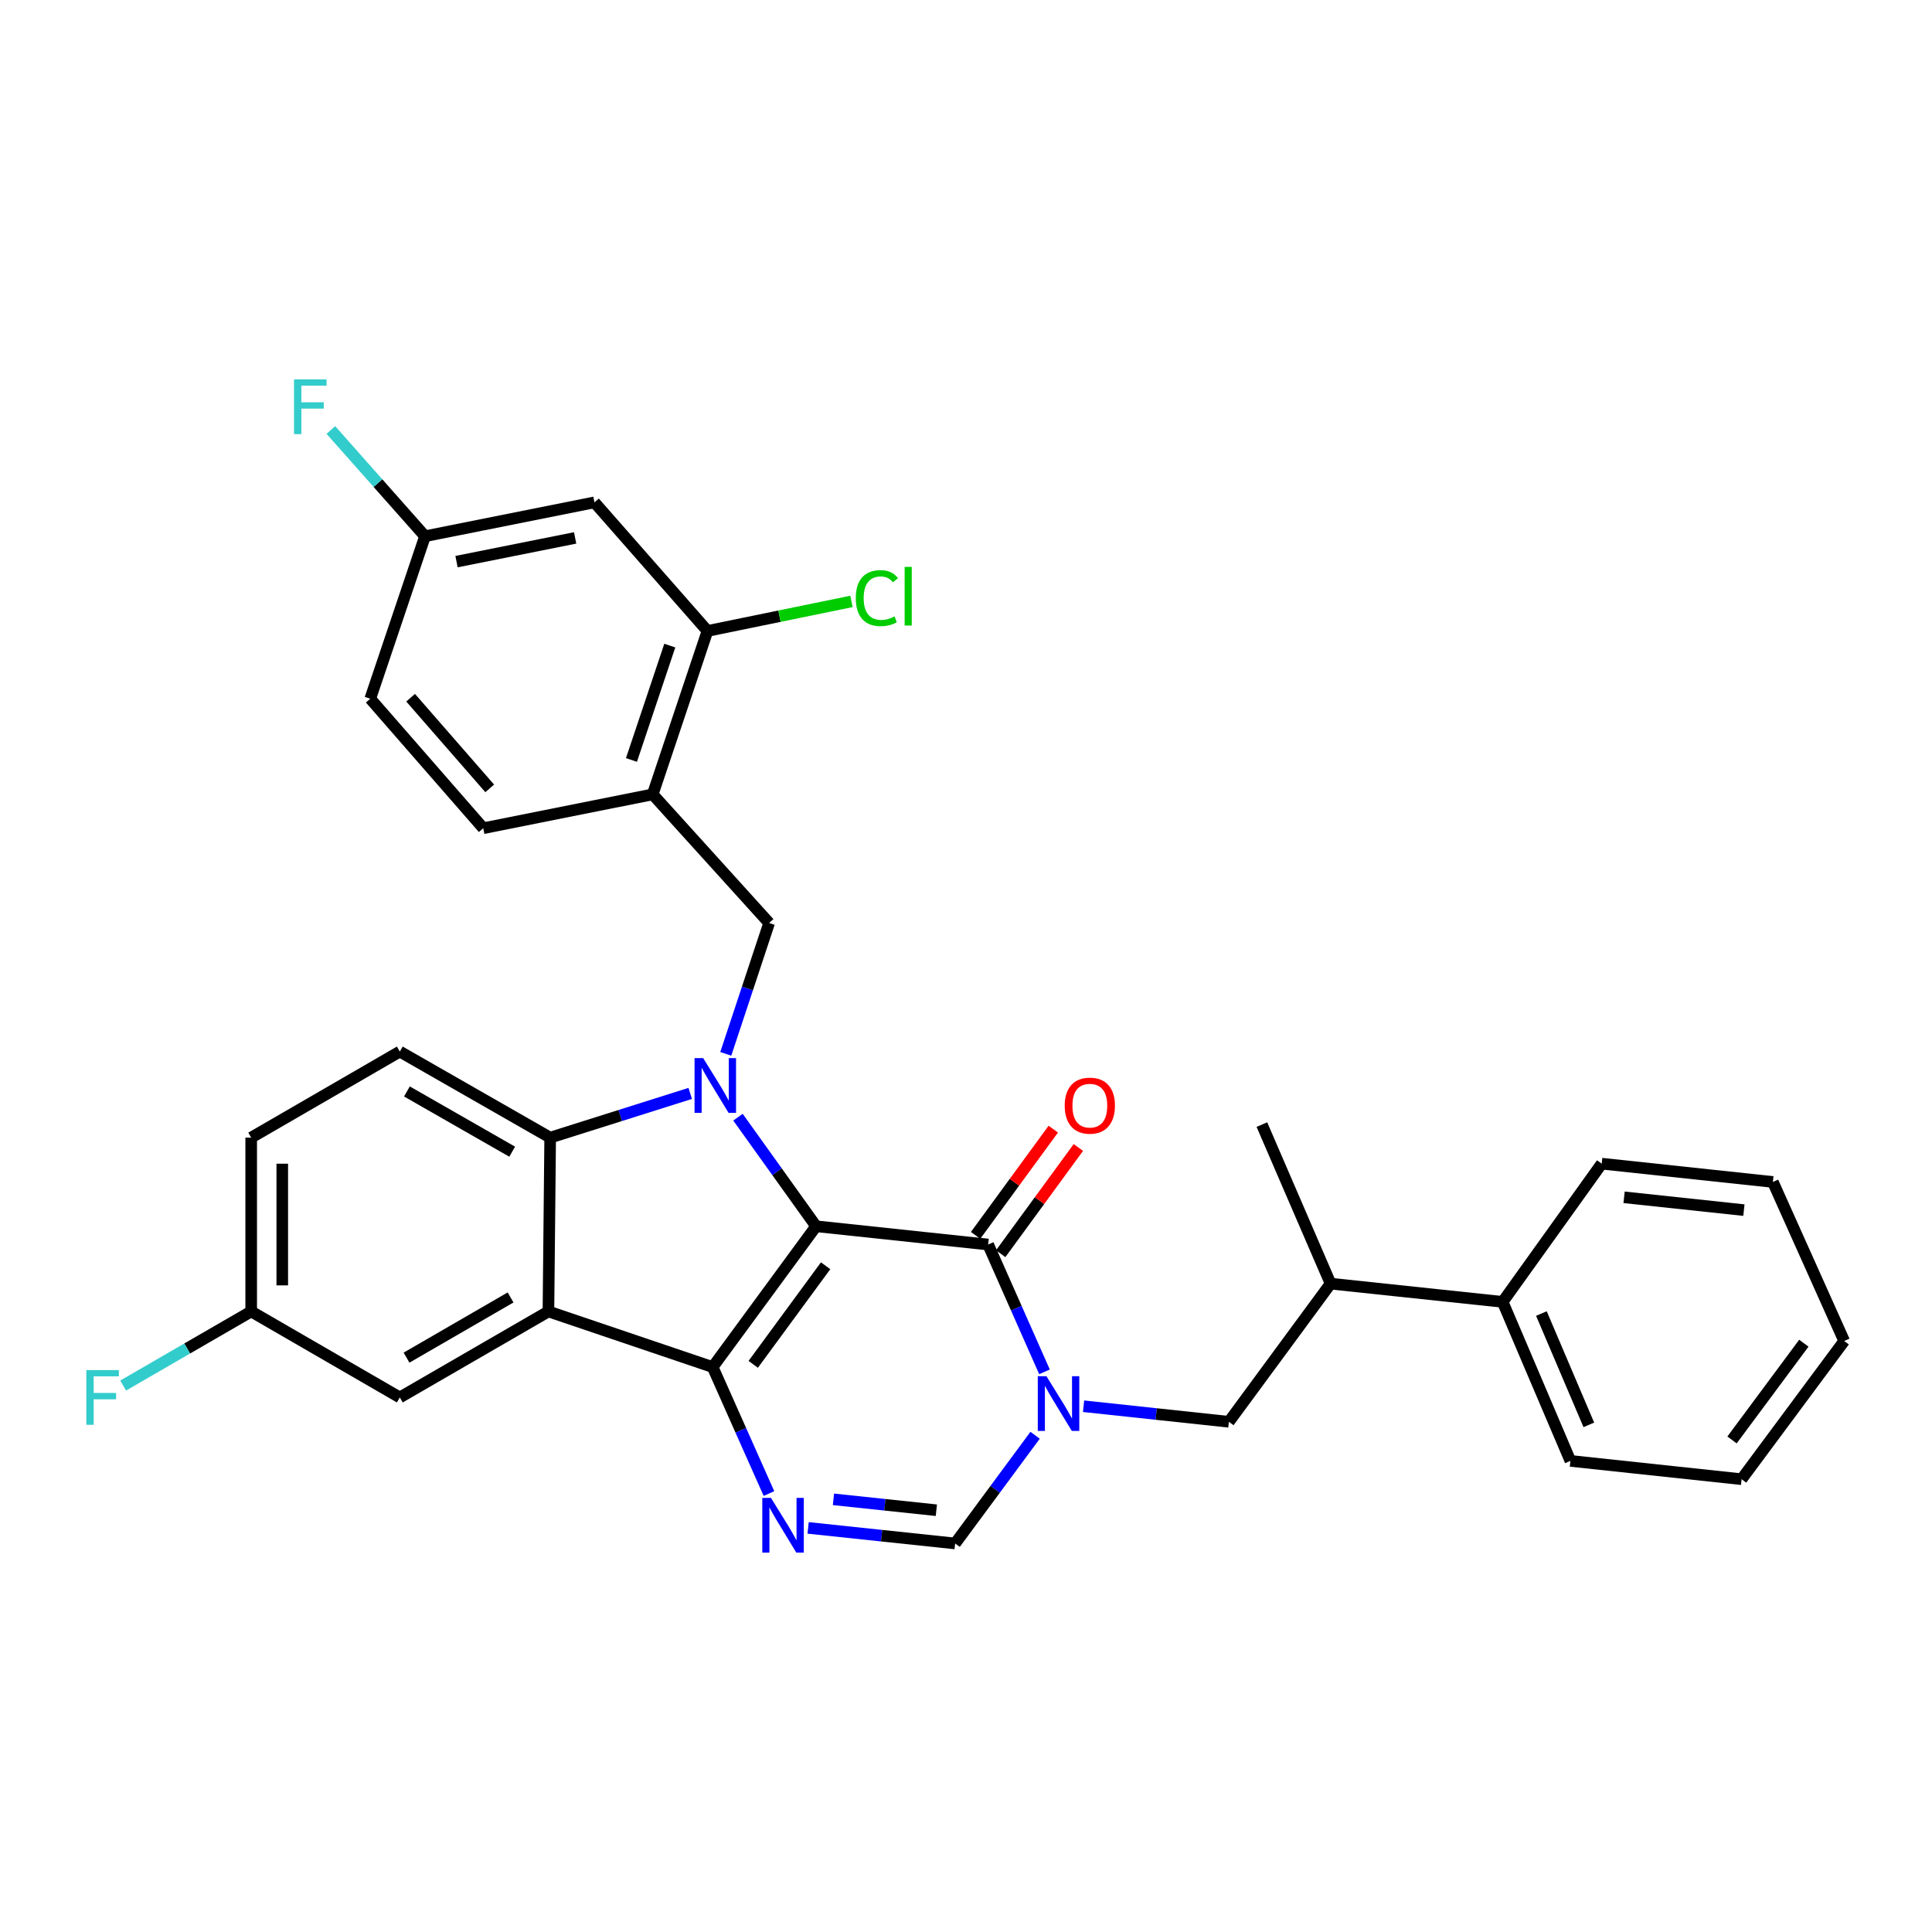 <?xml version='1.0' encoding='iso-8859-1'?>
<svg version='1.1' baseProfile='full'
              xmlns='http://www.w3.org/2000/svg'
                      xmlns:rdkit='http://www.rdkit.org/xml'
                      xmlns:xlink='http://www.w3.org/1999/xlink'
                  xml:space='preserve'
width='1000px' height='1000px' viewBox='0 0 1000 1000'>
<!-- END OF HEADER -->
<rect style='opacity:1.0;fill:#FFFFFF;stroke:none' width='1000' height='1000' x='0' y='0'> </rect>
<path class='bond-0' d='M 422.399,634.71 L 368.876,707.596' style='fill:none;fill-rule:evenodd;stroke:#000000;stroke-width:6px;stroke-linecap:butt;stroke-linejoin:miter;stroke-opacity:1' />
<path class='bond-0' d='M 427.334,655.162 L 389.868,706.183' style='fill:none;fill-rule:evenodd;stroke:#000000;stroke-width:6px;stroke-linecap:butt;stroke-linejoin:miter;stroke-opacity:1' />
<path class='bond-1' d='M 422.399,634.71 L 402.188,606.48' style='fill:none;fill-rule:evenodd;stroke:#000000;stroke-width:6px;stroke-linecap:butt;stroke-linejoin:miter;stroke-opacity:1' />
<path class='bond-1' d='M 402.188,606.48 L 381.976,578.251' style='fill:none;fill-rule:evenodd;stroke:#0000FF;stroke-width:6px;stroke-linecap:butt;stroke-linejoin:miter;stroke-opacity:1' />
<path class='bond-2' d='M 422.399,634.71 L 511.458,644.172' style='fill:none;fill-rule:evenodd;stroke:#000000;stroke-width:6px;stroke-linecap:butt;stroke-linejoin:miter;stroke-opacity:1' />
<path class='bond-3' d='M 368.876,707.596 L 283.865,678.806' style='fill:none;fill-rule:evenodd;stroke:#000000;stroke-width:6px;stroke-linecap:butt;stroke-linejoin:miter;stroke-opacity:1' />
<path class='bond-5' d='M 368.876,707.596 L 383.442,740.329' style='fill:none;fill-rule:evenodd;stroke:#000000;stroke-width:6px;stroke-linecap:butt;stroke-linejoin:miter;stroke-opacity:1' />
<path class='bond-5' d='M 383.442,740.329 L 398.008,773.062' style='fill:none;fill-rule:evenodd;stroke:#0000FF;stroke-width:6px;stroke-linecap:butt;stroke-linejoin:miter;stroke-opacity:1' />
<path class='bond-6' d='M 357.253,565.949 L 321.01,577.392' style='fill:none;fill-rule:evenodd;stroke:#0000FF;stroke-width:6px;stroke-linecap:butt;stroke-linejoin:miter;stroke-opacity:1' />
<path class='bond-6' d='M 321.01,577.392 L 284.767,588.836' style='fill:none;fill-rule:evenodd;stroke:#000000;stroke-width:6px;stroke-linecap:butt;stroke-linejoin:miter;stroke-opacity:1' />
<path class='bond-8' d='M 375.66,545.476 L 386.882,511.609' style='fill:none;fill-rule:evenodd;stroke:#0000FF;stroke-width:6px;stroke-linecap:butt;stroke-linejoin:miter;stroke-opacity:1' />
<path class='bond-8' d='M 386.882,511.609 L 398.104,477.742' style='fill:none;fill-rule:evenodd;stroke:#000000;stroke-width:6px;stroke-linecap:butt;stroke-linejoin:miter;stroke-opacity:1' />
<path class='bond-4' d='M 511.458,644.172 L 526.044,677.119' style='fill:none;fill-rule:evenodd;stroke:#000000;stroke-width:6px;stroke-linecap:butt;stroke-linejoin:miter;stroke-opacity:1' />
<path class='bond-4' d='M 526.044,677.119 L 540.631,710.066' style='fill:none;fill-rule:evenodd;stroke:#0000FF;stroke-width:6px;stroke-linecap:butt;stroke-linejoin:miter;stroke-opacity:1' />
<path class='bond-15' d='M 517.949,648.92 L 538.056,621.427' style='fill:none;fill-rule:evenodd;stroke:#000000;stroke-width:6px;stroke-linecap:butt;stroke-linejoin:miter;stroke-opacity:1' />
<path class='bond-15' d='M 538.056,621.427 L 558.162,593.934' style='fill:none;fill-rule:evenodd;stroke:#FF0000;stroke-width:6px;stroke-linecap:butt;stroke-linejoin:miter;stroke-opacity:1' />
<path class='bond-15' d='M 504.967,639.425 L 525.073,611.932' style='fill:none;fill-rule:evenodd;stroke:#000000;stroke-width:6px;stroke-linecap:butt;stroke-linejoin:miter;stroke-opacity:1' />
<path class='bond-15' d='M 525.073,611.932 L 545.18,584.44' style='fill:none;fill-rule:evenodd;stroke:#FF0000;stroke-width:6px;stroke-linecap:butt;stroke-linejoin:miter;stroke-opacity:1' />
<path class='bond-13' d='M 283.865,678.806 L 206.94,723.313' style='fill:none;fill-rule:evenodd;stroke:#000000;stroke-width:6px;stroke-linecap:butt;stroke-linejoin:miter;stroke-opacity:1' />
<path class='bond-13' d='M 264.271,671.561 L 210.424,702.715' style='fill:none;fill-rule:evenodd;stroke:#000000;stroke-width:6px;stroke-linecap:butt;stroke-linejoin:miter;stroke-opacity:1' />
<path class='bond-32' d='M 283.865,678.806 L 284.767,588.836' style='fill:none;fill-rule:evenodd;stroke:#000000;stroke-width:6px;stroke-linecap:butt;stroke-linejoin:miter;stroke-opacity:1' />
<path class='bond-7' d='M 535.768,742.887 L 515.07,770.892' style='fill:none;fill-rule:evenodd;stroke:#0000FF;stroke-width:6px;stroke-linecap:butt;stroke-linejoin:miter;stroke-opacity:1' />
<path class='bond-7' d='M 515.07,770.892 L 494.373,798.897' style='fill:none;fill-rule:evenodd;stroke:#000000;stroke-width:6px;stroke-linecap:butt;stroke-linejoin:miter;stroke-opacity:1' />
<path class='bond-10' d='M 560.853,727.864 L 598.462,731.892' style='fill:none;fill-rule:evenodd;stroke:#0000FF;stroke-width:6px;stroke-linecap:butt;stroke-linejoin:miter;stroke-opacity:1' />
<path class='bond-10' d='M 598.462,731.892 L 636.071,735.921' style='fill:none;fill-rule:evenodd;stroke:#000000;stroke-width:6px;stroke-linecap:butt;stroke-linejoin:miter;stroke-opacity:1' />
<path class='bond-33' d='M 418.285,790.837 L 456.329,794.867' style='fill:none;fill-rule:evenodd;stroke:#0000FF;stroke-width:6px;stroke-linecap:butt;stroke-linejoin:miter;stroke-opacity:1' />
<path class='bond-33' d='M 456.329,794.867 L 494.373,798.897' style='fill:none;fill-rule:evenodd;stroke:#000000;stroke-width:6px;stroke-linecap:butt;stroke-linejoin:miter;stroke-opacity:1' />
<path class='bond-33' d='M 431.392,776.052 L 458.023,778.873' style='fill:none;fill-rule:evenodd;stroke:#0000FF;stroke-width:6px;stroke-linecap:butt;stroke-linejoin:miter;stroke-opacity:1' />
<path class='bond-33' d='M 458.023,778.873 L 484.654,781.694' style='fill:none;fill-rule:evenodd;stroke:#000000;stroke-width:6px;stroke-linecap:butt;stroke-linejoin:miter;stroke-opacity:1' />
<path class='bond-12' d='M 284.767,588.836 L 206.94,544.293' style='fill:none;fill-rule:evenodd;stroke:#000000;stroke-width:6px;stroke-linecap:butt;stroke-linejoin:miter;stroke-opacity:1' />
<path class='bond-12' d='M 265.104,596.113 L 210.625,564.933' style='fill:none;fill-rule:evenodd;stroke:#000000;stroke-width:6px;stroke-linecap:butt;stroke-linejoin:miter;stroke-opacity:1' />
<path class='bond-9' d='M 398.104,477.742 L 337.834,411.164' style='fill:none;fill-rule:evenodd;stroke:#000000;stroke-width:6px;stroke-linecap:butt;stroke-linejoin:miter;stroke-opacity:1' />
<path class='bond-11' d='M 337.834,411.164 L 366.186,326.582' style='fill:none;fill-rule:evenodd;stroke:#000000;stroke-width:6px;stroke-linecap:butt;stroke-linejoin:miter;stroke-opacity:1' />
<path class='bond-11' d='M 326.837,393.365 L 346.684,334.158' style='fill:none;fill-rule:evenodd;stroke:#000000;stroke-width:6px;stroke-linecap:butt;stroke-linejoin:miter;stroke-opacity:1' />
<path class='bond-17' d='M 337.834,411.164 L 250.125,428.687' style='fill:none;fill-rule:evenodd;stroke:#000000;stroke-width:6px;stroke-linecap:butt;stroke-linejoin:miter;stroke-opacity:1' />
<path class='bond-16' d='M 636.071,735.921 L 688.709,664.411' style='fill:none;fill-rule:evenodd;stroke:#000000;stroke-width:6px;stroke-linecap:butt;stroke-linejoin:miter;stroke-opacity:1' />
<path class='bond-14' d='M 366.186,326.582 L 307.695,260.022' style='fill:none;fill-rule:evenodd;stroke:#000000;stroke-width:6px;stroke-linecap:butt;stroke-linejoin:miter;stroke-opacity:1' />
<path class='bond-21' d='M 366.186,326.582 L 403.453,318.938' style='fill:none;fill-rule:evenodd;stroke:#000000;stroke-width:6px;stroke-linecap:butt;stroke-linejoin:miter;stroke-opacity:1' />
<path class='bond-21' d='M 403.453,318.938 L 440.72,311.294' style='fill:none;fill-rule:evenodd;stroke:#00CC00;stroke-width:6px;stroke-linecap:butt;stroke-linejoin:miter;stroke-opacity:1' />
<path class='bond-22' d='M 206.94,544.293 L 130.015,588.836' style='fill:none;fill-rule:evenodd;stroke:#000000;stroke-width:6px;stroke-linecap:butt;stroke-linejoin:miter;stroke-opacity:1' />
<path class='bond-20' d='M 206.94,723.313 L 130.015,678.806' style='fill:none;fill-rule:evenodd;stroke:#000000;stroke-width:6px;stroke-linecap:butt;stroke-linejoin:miter;stroke-opacity:1' />
<path class='bond-35' d='M 307.695,260.022 L 219.986,277.554' style='fill:none;fill-rule:evenodd;stroke:#000000;stroke-width:6px;stroke-linecap:butt;stroke-linejoin:miter;stroke-opacity:1' />
<path class='bond-35' d='M 297.691,278.424 L 236.295,290.696' style='fill:none;fill-rule:evenodd;stroke:#000000;stroke-width:6px;stroke-linecap:butt;stroke-linejoin:miter;stroke-opacity:1' />
<path class='bond-18' d='M 688.709,664.411 L 777.768,673.847' style='fill:none;fill-rule:evenodd;stroke:#000000;stroke-width:6px;stroke-linecap:butt;stroke-linejoin:miter;stroke-opacity:1' />
<path class='bond-26' d='M 688.709,664.411 L 653.155,582.089' style='fill:none;fill-rule:evenodd;stroke:#000000;stroke-width:6px;stroke-linecap:butt;stroke-linejoin:miter;stroke-opacity:1' />
<path class='bond-23' d='M 250.125,428.687 L 191.643,361.654' style='fill:none;fill-rule:evenodd;stroke:#000000;stroke-width:6px;stroke-linecap:butt;stroke-linejoin:miter;stroke-opacity:1' />
<path class='bond-23' d='M 253.472,408.058 L 212.535,361.135' style='fill:none;fill-rule:evenodd;stroke:#000000;stroke-width:6px;stroke-linecap:butt;stroke-linejoin:miter;stroke-opacity:1' />
<path class='bond-27' d='M 777.768,673.847 L 812.839,756.159' style='fill:none;fill-rule:evenodd;stroke:#000000;stroke-width:6px;stroke-linecap:butt;stroke-linejoin:miter;stroke-opacity:1' />
<path class='bond-27' d='M 797.825,679.889 L 822.375,737.508' style='fill:none;fill-rule:evenodd;stroke:#000000;stroke-width:6px;stroke-linecap:butt;stroke-linejoin:miter;stroke-opacity:1' />
<path class='bond-28' d='M 777.768,673.847 L 829.039,602.31' style='fill:none;fill-rule:evenodd;stroke:#000000;stroke-width:6px;stroke-linecap:butt;stroke-linejoin:miter;stroke-opacity:1' />
<path class='bond-19' d='M 219.986,277.554 L 191.643,361.654' style='fill:none;fill-rule:evenodd;stroke:#000000;stroke-width:6px;stroke-linecap:butt;stroke-linejoin:miter;stroke-opacity:1' />
<path class='bond-24' d='M 219.986,277.554 L 195.623,250.06' style='fill:none;fill-rule:evenodd;stroke:#000000;stroke-width:6px;stroke-linecap:butt;stroke-linejoin:miter;stroke-opacity:1' />
<path class='bond-24' d='M 195.623,250.06 L 171.26,222.566' style='fill:none;fill-rule:evenodd;stroke:#33CCCC;stroke-width:6px;stroke-linecap:butt;stroke-linejoin:miter;stroke-opacity:1' />
<path class='bond-25' d='M 130.015,678.806 L 96.883,697.98' style='fill:none;fill-rule:evenodd;stroke:#000000;stroke-width:6px;stroke-linecap:butt;stroke-linejoin:miter;stroke-opacity:1' />
<path class='bond-25' d='M 96.883,697.98 L 63.75,717.155' style='fill:none;fill-rule:evenodd;stroke:#33CCCC;stroke-width:6px;stroke-linecap:butt;stroke-linejoin:miter;stroke-opacity:1' />
<path class='bond-34' d='M 130.015,678.806 L 130.015,588.836' style='fill:none;fill-rule:evenodd;stroke:#000000;stroke-width:6px;stroke-linecap:butt;stroke-linejoin:miter;stroke-opacity:1' />
<path class='bond-34' d='M 146.099,665.31 L 146.099,602.331' style='fill:none;fill-rule:evenodd;stroke:#000000;stroke-width:6px;stroke-linecap:butt;stroke-linejoin:miter;stroke-opacity:1' />
<path class='bond-30' d='M 812.839,756.159 L 901.442,765.631' style='fill:none;fill-rule:evenodd;stroke:#000000;stroke-width:6px;stroke-linecap:butt;stroke-linejoin:miter;stroke-opacity:1' />
<path class='bond-29' d='M 829.039,602.31 L 917.642,611.782' style='fill:none;fill-rule:evenodd;stroke:#000000;stroke-width:6px;stroke-linecap:butt;stroke-linejoin:miter;stroke-opacity:1' />
<path class='bond-29' d='M 840.62,619.723 L 902.642,626.353' style='fill:none;fill-rule:evenodd;stroke:#000000;stroke-width:6px;stroke-linecap:butt;stroke-linejoin:miter;stroke-opacity:1' />
<path class='bond-31' d='M 917.642,611.782 L 954.545,694.094' style='fill:none;fill-rule:evenodd;stroke:#000000;stroke-width:6px;stroke-linecap:butt;stroke-linejoin:miter;stroke-opacity:1' />
<path class='bond-36' d='M 901.442,765.631 L 954.545,694.094' style='fill:none;fill-rule:evenodd;stroke:#000000;stroke-width:6px;stroke-linecap:butt;stroke-linejoin:miter;stroke-opacity:1' />
<path class='bond-36' d='M 896.494,745.314 L 933.666,695.238' style='fill:none;fill-rule:evenodd;stroke:#000000;stroke-width:6px;stroke-linecap:butt;stroke-linejoin:miter;stroke-opacity:1' />
<path  class='atom-2' d='M 363.974 547.691
L 373.254 562.691
Q 374.174 564.171, 375.654 566.851
Q 377.134 569.531, 377.214 569.691
L 377.214 547.691
L 380.974 547.691
L 380.974 576.011
L 377.094 576.011
L 367.134 559.611
Q 365.974 557.691, 364.734 555.491
Q 363.534 553.291, 363.174 552.611
L 363.174 576.011
L 359.494 576.011
L 359.494 547.691
L 363.974 547.691
' fill='#0000FF'/>
<path  class='atom-5' d='M 541.636 712.316
L 550.916 727.316
Q 551.836 728.796, 553.316 731.476
Q 554.796 734.156, 554.876 734.316
L 554.876 712.316
L 558.636 712.316
L 558.636 740.636
L 554.756 740.636
L 544.796 724.236
Q 543.636 722.316, 542.396 720.116
Q 541.196 717.916, 540.836 717.236
L 540.836 740.636
L 537.156 740.636
L 537.156 712.316
L 541.636 712.316
' fill='#0000FF'/>
<path  class='atom-6' d='M 399.046 775.302
L 408.326 790.302
Q 409.246 791.782, 410.726 794.462
Q 412.206 797.142, 412.286 797.302
L 412.286 775.302
L 416.046 775.302
L 416.046 803.622
L 412.166 803.622
L 402.206 787.222
Q 401.046 785.302, 399.806 783.102
Q 398.606 780.902, 398.246 780.222
L 398.246 803.622
L 394.566 803.622
L 394.566 775.302
L 399.046 775.302
' fill='#0000FF'/>
<path  class='atom-16' d='M 551.096 572.278
Q 551.096 565.478, 554.456 561.678
Q 557.816 557.878, 564.096 557.878
Q 570.376 557.878, 573.736 561.678
Q 577.096 565.478, 577.096 572.278
Q 577.096 579.158, 573.696 583.078
Q 570.296 586.958, 564.096 586.958
Q 557.856 586.958, 554.456 583.078
Q 551.096 579.198, 551.096 572.278
M 564.096 583.758
Q 568.416 583.758, 570.736 580.878
Q 573.096 577.958, 573.096 572.278
Q 573.096 566.718, 570.736 563.918
Q 568.416 561.078, 564.096 561.078
Q 559.776 561.078, 557.416 563.878
Q 555.096 566.678, 555.096 572.278
Q 555.096 577.998, 557.416 580.878
Q 559.776 583.758, 564.096 583.758
' fill='#FF0000'/>
<path  class='atom-22' d='M 442.958 309.575
Q 442.958 302.535, 446.238 298.855
Q 449.558 295.135, 455.838 295.135
Q 461.678 295.135, 464.798 299.255
L 462.158 301.415
Q 459.878 298.415, 455.838 298.415
Q 451.558 298.415, 449.278 301.295
Q 447.038 304.135, 447.038 309.575
Q 447.038 315.175, 449.358 318.055
Q 451.718 320.935, 456.278 320.935
Q 459.398 320.935, 463.038 319.055
L 464.158 322.055
Q 462.678 323.015, 460.438 323.575
Q 458.198 324.135, 455.718 324.135
Q 449.558 324.135, 446.238 320.375
Q 442.958 316.615, 442.958 309.575
' fill='#00CC00'/>
<path  class='atom-22' d='M 468.238 293.415
L 471.918 293.415
L 471.918 323.775
L 468.238 323.775
L 468.238 293.415
' fill='#00CC00'/>
<path  class='atom-25' d='M 152.181 196.378
L 169.021 196.378
L 169.021 199.618
L 155.981 199.618
L 155.981 208.218
L 167.581 208.218
L 167.581 211.498
L 155.981 211.498
L 155.981 224.698
L 152.181 224.698
L 152.181 196.378
' fill='#33CCCC'/>
<path  class='atom-26' d='M 44.689 709.153
L 61.529 709.153
L 61.529 712.393
L 48.489 712.393
L 48.489 720.993
L 60.089 720.993
L 60.089 724.273
L 48.489 724.273
L 48.489 737.473
L 44.689 737.473
L 44.689 709.153
' fill='#33CCCC'/>
</svg>
